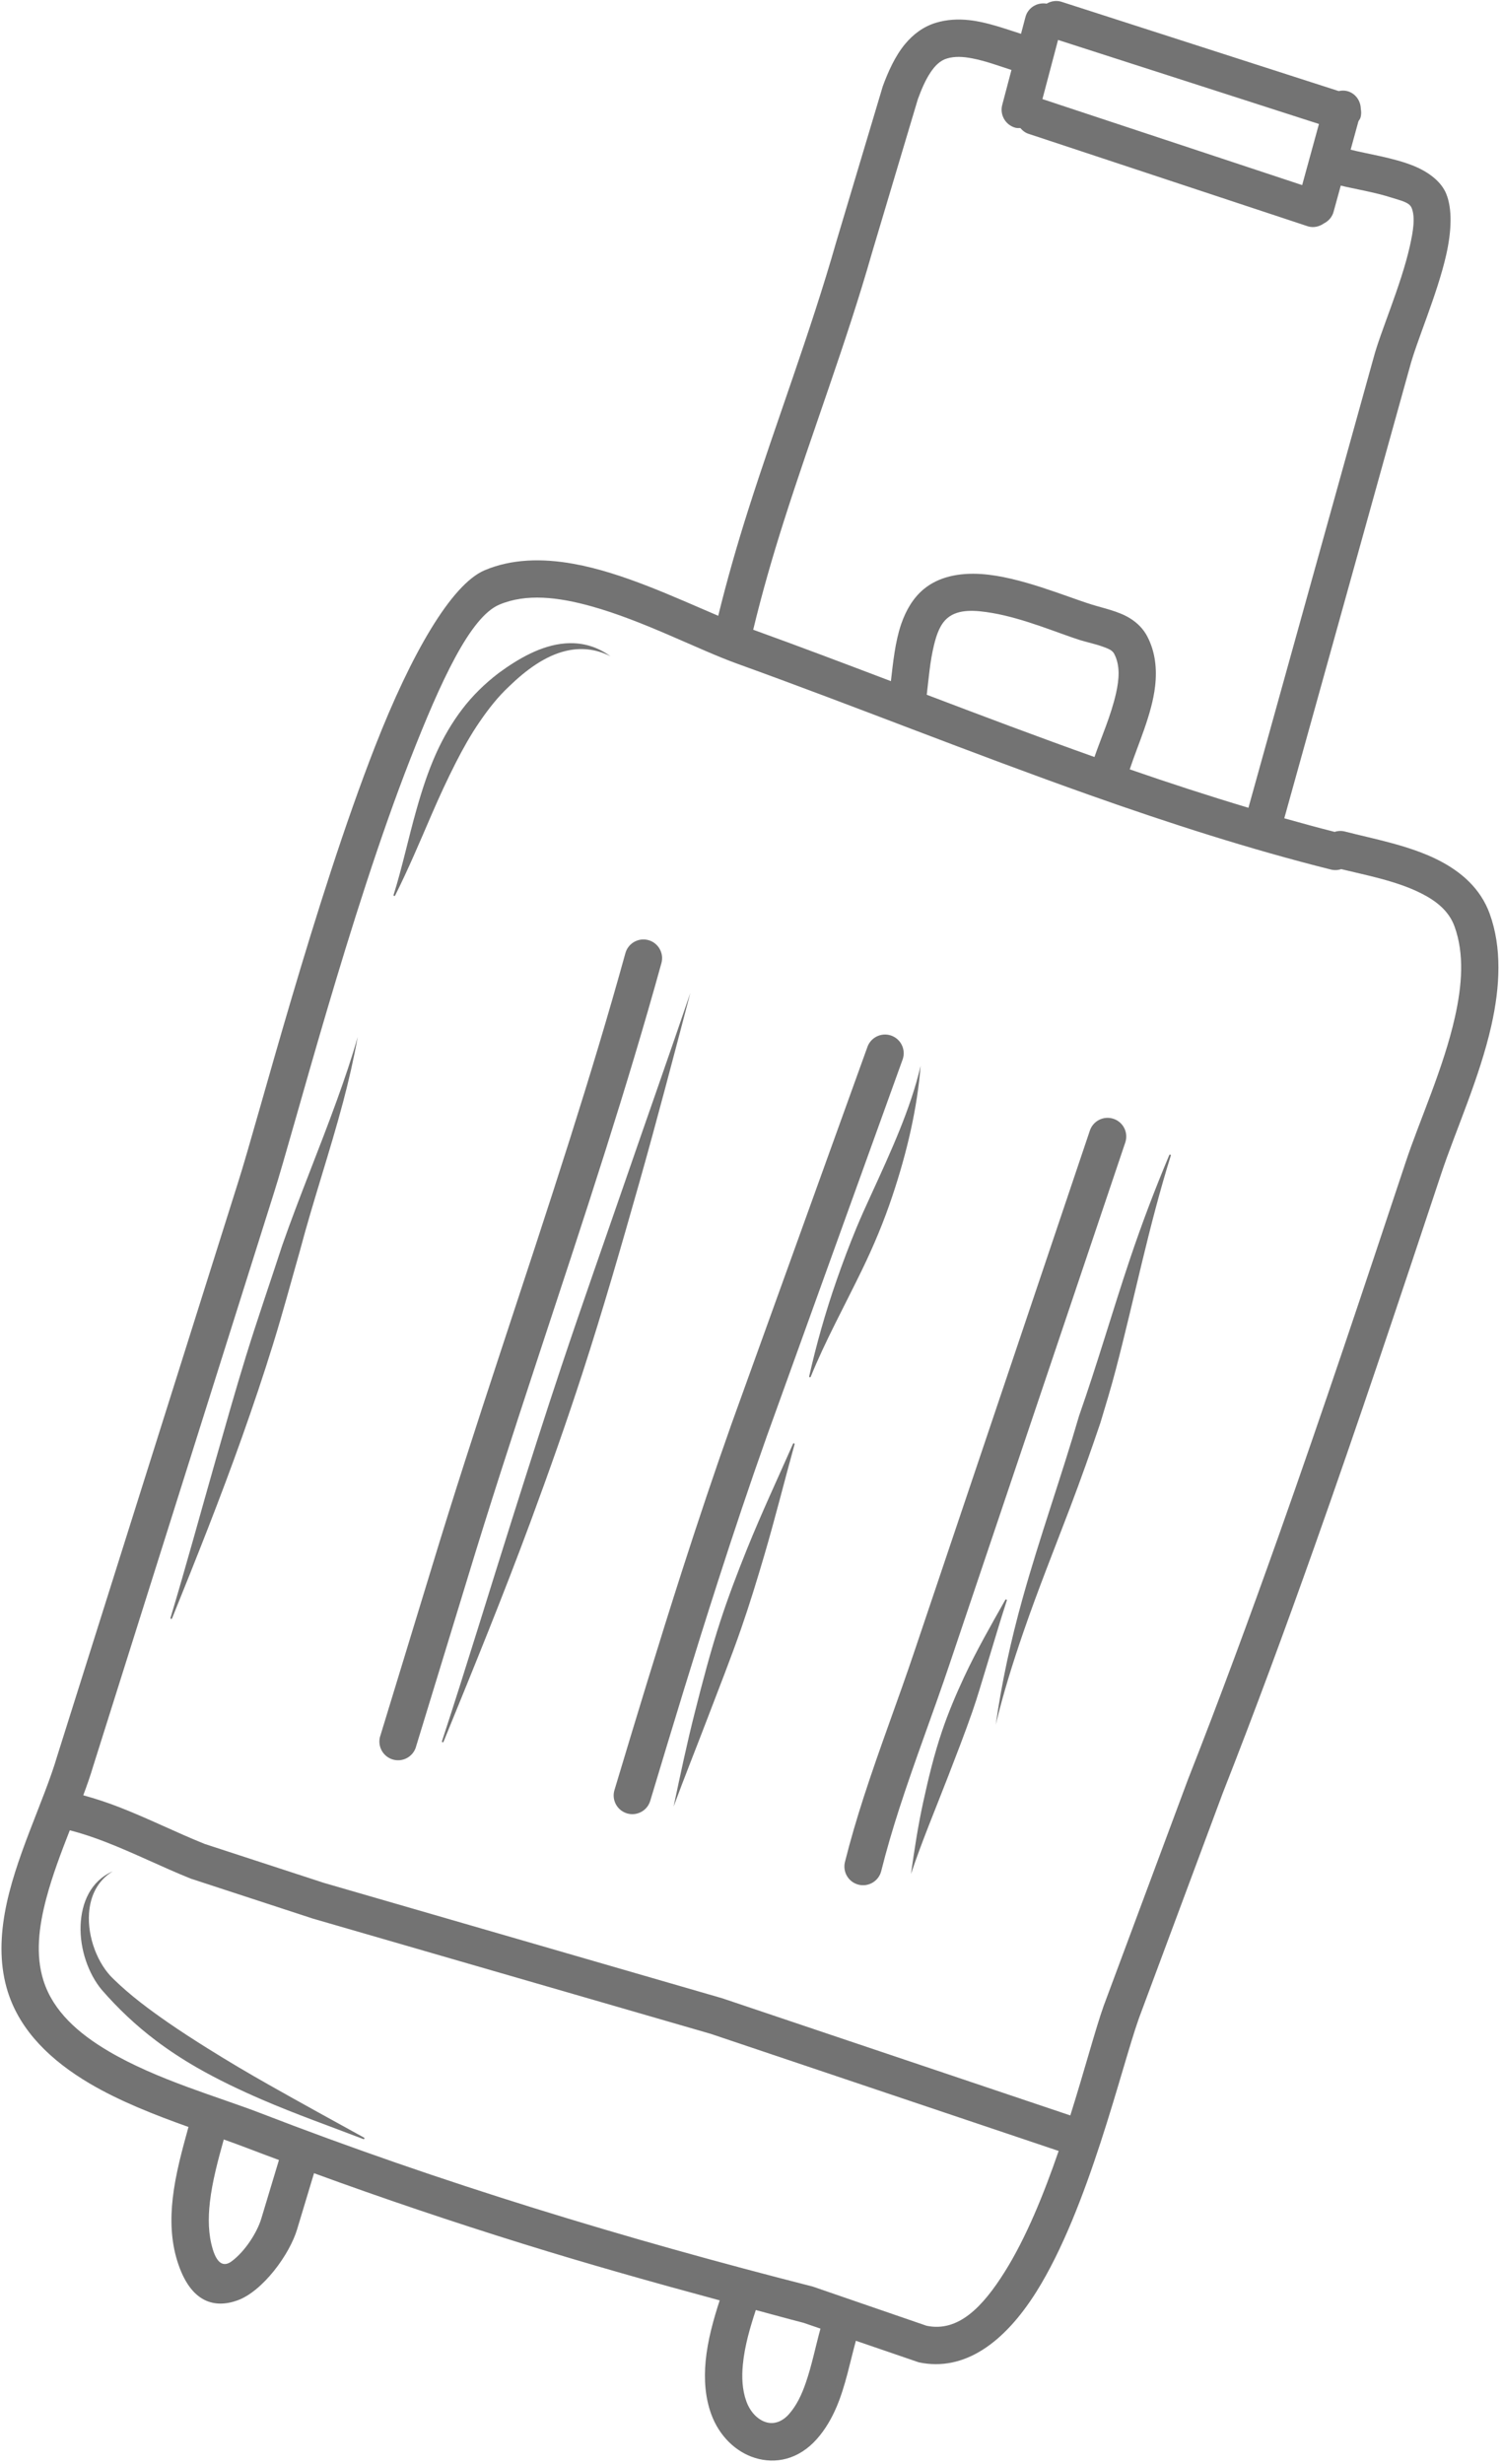 <?xml version="1.0" encoding="UTF-8" standalone="no"?><svg xmlns="http://www.w3.org/2000/svg" xmlns:xlink="http://www.w3.org/1999/xlink" fill="#737373" height="500.9" preserveAspectRatio="xMidYMid meet" version="1" viewBox="-0.3 -0.2 305.5 500.9" width="305.5" zoomAndPan="magnify"><g clip-rule="evenodd" fill-rule="evenodd" id="change1_1"><path d="M303.036,208.273 c1.796-7.979,2.155-15.856-0.351-22.752c-1.831-5.029-5.702-8.49-10.512-10.912 c-5.916-2.98-13.32-4.321-18.901-5.766c-0.722-0.186-1.452-0.151-2.115,0.068 c-3.421-0.867-6.832-1.803-10.24-2.762l25.516-91.682 c1.38-5.275,5.615-14.862,7.423-22.879c1.109-4.919,1.235-9.351,0.005-12.38 c-0.943-2.329-3.322-4.328-6.598-5.673c-4.103-1.681-9.74-2.495-12.85-3.306 l1.587-5.777c0.136-0.229,0.31-0.43,0.397-0.693 c0.207-0.624,0.191-1.25,0.081-1.855c-0.039-1.624-1.07-3.108-2.714-3.573 c-0.606-0.169-1.205-0.14-1.782-0.019L215.728,0.205 c-1.091-0.386-2.217-0.201-3.146,0.338c-1.926-0.327-3.822,0.822-4.317,2.748 l-0.895,3.386c-3.348-1.065-6.981-2.401-10.552-2.787 c-2.277-0.243-4.531-0.127-6.7,0.522c-2.59,0.773-4.68,2.348-6.362,4.379 c-2.048,2.482-3.445,5.688-4.493,8.52l-9.492,31.727 c-5.222,18.315-12.108,36.263-17.896,54.452 c-2.265,7.11-4.316,14.272-6.09,21.492 c-8.877-3.77-19.481-8.779-29.435-10.566 c-6.456-1.164-12.652-0.991-18.077,1.311 c-6.801,2.886-14.956,17.088-22.216,35.638 c-12.385,31.647-23.778,75.749-27.896,88.68L11.375,356.655 c-2.796,9.525-8.778,21.068-10.713,32.105c-0.972,5.531-0.965,10.95,0.644,16.004 c2.538,7.958,8.788,13.945,16.573,18.548c6.235,3.684,13.454,6.476,20.155,8.874 c-1.259,4.588-2.638,9.529-3.197,14.45c-0.494,4.337-0.354,8.64,0.889,12.69 c2.684,8.74,7.728,9.748,12.267,8.113c5.107-1.838,10.594-9.269,12.147-14.476 l3.431-11.38c14.041,5.138,28.184,9.895,42.423,14.328 c13.268,4.131,26.652,7.9,40.087,11.523c-1.255,3.854-2.462,8.137-2.86,12.383 c-0.345,3.697-0.085,7.346,1.12,10.69c1.653,4.584,5.097,7.773,8.922,8.955 c4.135,1.278,8.825,0.383,12.573-3.833c1.706-1.918,3.005-4.154,4.032-6.57 c1.805-4.252,2.723-9.082,3.916-13.413l12.788,4.383 c9.294,1.971,17.439-4.036,23.905-14.319 c10.628-16.903,17.21-45.334,20.867-55.61l17.054-45.777 c6.53-16.609,12.707-33.337,18.666-50.143 c8.932-25.172,17.378-50.513,25.809-75.878 C295.727,229.726,300.646,218.894,303.036,208.273z M211.725,19.943l3.178-12.023 l53.066,17.083l-3.415,12.426L211.725,19.943z M188.998,14.468 c0.84-1.239,1.852-2.339,3.302-2.775c1.65-0.495,3.389-0.362,5.126-0.029 c2.729,0.524,5.452,1.536,8.001,2.36l-1.871,7.077 c-0.553,2.025,0.645,4.117,2.67,4.669c0.339,0.092,0.673,0.067,1.007,0.066 c0.479,0.55,1.065,1.013,1.822,1.219l56.724,18.773 c1.144,0.318,2.279,0.033,3.179-0.602c0.951-0.476,1.715-1.308,1.998-2.42 l1.45-5.277c2.609,0.652,6.777,1.304,10.394,2.468 c1.775,0.574,3.546,0.908,4.018,2.065c0.78,1.922,0.324,4.732-0.379,7.852 c-1.788,7.928-5.997,17.411-7.364,22.632l-25.45,91.467 c-8.08-2.417-16.127-5.039-24.143-7.813c1.674-5.081,4.506-11.172,5.162-16.9 c0.412-3.57,0.024-6.997-1.569-10.076c-0.821-1.588-2.05-2.811-3.549-3.738 c-2.324-1.444-5.447-2.057-7.846-2.812c-5.348-1.671-14.63-5.655-22.362-6.178 c-4.631-0.313-8.772,0.59-11.783,3.109c-2.079,1.741-3.546,4.194-4.531,7.05 c-1.246,3.619-1.669,7.935-2.099,11.614c-9.359-3.557-18.697-7.087-28.007-10.453 c1.785-7.406,3.9-14.735,6.219-22.025c5.812-18.262,12.723-36.283,17.964-54.671 l9.313-31.179C187.057,18.161,187.853,16.16,188.998,14.468z M188.197,141.034 c0.375-3.08,0.652-6.796,1.49-10.171c0.536-2.159,1.248-4.188,2.73-5.429 c2.219-1.86,5.61-1.622,9.169-1.009c6.488,1.123,13.509,4.156,17.823,5.508 c1.455,0.452,3.238,0.804,4.857,1.421c0.822,0.31,1.664,0.608,2.061,1.364 c1.239,2.395,1.005,5.168,0.375,7.985c-0.994,4.48-3.024,9.025-4.393,12.989 C210.887,149.625,199.519,145.339,188.197,141.034z M83.136,154.137 c6.265-16.018,12.233-28.921,18.108-31.414c5.498-2.335,12.024-1.537,18.673,0.311 c10.669,2.957,21.603,8.758,29.833,11.727 c23.705,8.547,47.541,18.157,71.629,26.681 c16.209,5.74,32.533,10.995,49.004,15.122c0.728,0.182,1.455,0.141,2.115-0.082 c4.968,1.219,11.211,2.378,16.257,4.918c3.034,1.525,5.633,3.551,6.783,6.719 c2.038,5.602,1.539,12.001,0.08,18.485c-2.329,10.368-7.176,20.928-9.96,29.302 c-8.415,25.318-16.846,50.611-25.756,75.734 c-5.934,16.728-12.078,33.377-18.577,49.906l-17.142,46.009 c-1.64,4.606-3.863,12.989-6.787,22.285l-70.777-23.812L65.562,382.559 l-24.241-7.914c-5.872-2.361-11.593-5.242-17.515-7.525 c-2.349-0.908-4.738-1.697-7.169-2.361c0.763-2.051,1.469-4.052,2.028-5.959 l36.736-116.447C59.501,229.492,70.818,185.616,83.136,154.137z M52.852,450.792 c-0.843,2.831-3.332,6.724-6.076,8.73c-1.52,1.11-2.872,0.537-3.786-2.429 c-0.939-3.06-0.974-6.319-0.604-9.595c0.495-4.335,1.695-8.69,2.826-12.77 c1.633,0.581,3.217,1.152,4.666,1.711c2.181,0.842,4.373,1.642,6.559,2.465 L52.852,450.792z M163.556,484.301c-0.807,2.315-1.826,4.507-3.401,6.278 c-1.406,1.577-3.103,2.1-4.653,1.62c-1.77-0.548-3.243-2.147-4.008-4.267 c-0.833-2.316-0.945-4.85-0.703-7.407c0.357-3.827,1.499-7.678,2.637-11.124 c3.235,0.851,6.448,1.765,9.692,2.591l3.46,1.186 C165.594,476.736,164.828,480.662,163.556,484.301z M188.152,472.593l-23.157-7.969 c-19.073-4.858-37.991-10.135-56.745-15.971 c-18.718-5.828-37.269-12.213-55.632-19.306 c-8.556-3.302-21.012-6.756-30.873-12.581 c-6.092-3.6-11.212-8.085-13.196-14.312c-1.667-5.236-0.962-10.961,0.567-16.733 c1.234-4.655,3.013-9.335,4.78-13.851c2.439,0.628,4.823,1.431,7.172,2.339 c5.888,2.272,11.576,5.136,17.414,7.485l24.861,8.134l80.921,23.426l70.761,23.807 c-3.009,8.755-6.631,17.677-10.985,24.6 C199.567,468.783,194.583,473.958,188.152,472.593z" fill="inherit"/><path d="M174.326,382.93 c2.035,0.509,4.102-0.73,4.611-2.766c1.064-4.264,2.309-8.472,3.657-12.649 c3.201-9.921,6.971-19.671,10.285-29.548l35.727-106.002 c0.622-2.002-0.501-4.134-2.505-4.752c-2.006-0.623-4.134,0.501-4.757,2.508 l-35.673,105.825c-3.324,9.907-7.099,19.683-10.31,29.635 c-1.403,4.34-2.694,8.713-3.804,13.142 C171.054,380.36,172.291,382.422,174.326,382.93z" fill="inherit"/><path d="M124.677,363.704 c-0.604,2.007,0.537,4.127,2.545,4.731c2.008,0.604,4.132-0.536,4.732-2.545 c4.486-14.914,9.006-29.831,13.783-44.661c3.175-9.873,6.468-19.702,9.936-29.471 l27.653-76.679c0.644-1.998-0.452-4.141-2.445-4.788 c-1.999-0.644-4.142,0.452-4.788,2.445l-27.587,76.483 c-3.491,9.837-6.804,19.74-10.006,29.68 C133.711,333.777,129.175,348.741,124.677,363.704z" fill="inherit"/><path d="M87.43,318.716l-10.46,34.235 c-0.488,2.043,0.772,4.093,2.813,4.585c2.042,0.488,4.092-0.772,4.58-2.815 l10.342-33.798c8.894-29.327,18.966-58.254,28.21-87.448 c3.975-12.561,7.8-25.173,11.313-37.885c0.561-2.021-0.626-4.118-2.649-4.676 c-2.024-0.557-4.116,0.631-4.677,2.65c-3.487,12.625-7.287,25.145-11.236,37.615 C106.415,260.404,96.334,289.36,87.43,318.716z" fill="inherit"/><path d="M89.594,353.772 c-0.028,0.084,0.015,0.18,0.099,0.213c0.088,0.034,0.185-0.013,0.214-0.099 c6.074-14.87,12.139-29.714,17.714-44.771 c3.71-10.034,7.284-20.12,10.585-30.298 c4.129-12.723,7.83-25.572,11.479-38.438 c3.648-12.876,7.021-25.797,10.43-38.738 c-4.309,12.663-8.767,25.247-13.125,37.888 c-4.36,12.632-8.817,25.211-13.051,37.88c-3.385,10.131-6.621,20.311-9.851,30.489 C99.238,323.193,94.602,338.524,89.594,353.772z" fill="inherit"/><path d="M164.394,279.776 c0.09,0.03,0.182-0.019,0.208-0.11c2.918-7.187,6.84-14.322,10.46-21.786 c1.17-2.417,2.283-4.876,3.309-7.36c1.039-2.508,1.983-5.044,2.837-7.595 c2.99-8.928,5.055-17.847,5.743-26.45c-2.027,8.694-5.992,17.312-10.061,26.181 c-1.037,2.262-2.072,4.533-3.031,6.845c-1.441,3.49-2.767,7.023-4,10.56 c-2.294,6.579-4.13,13.122-5.571,19.509 C164.258,279.655,164.308,279.747,164.394,279.776z" fill="inherit"/><path d="M136.712,367.04 c2.252-6.098,4.659-12.078,6.972-18.147c2.302-6.049,4.691-12.046,6.81-18.161 c1.695-4.883,3.207-9.828,4.668-14.791c2.197-7.477,4.066-14.993,6.145-22.515 c0.03-0.09-0.014-0.186-0.103-0.216c-0.085-0.029-0.181,0.016-0.21,0.101 c-3.153,7.151-6.442,14.171-9.362,21.405c-1.938,4.811-3.791,9.655-5.397,14.583 c-2.016,6.174-3.651,12.447-5.245,18.739 C139.39,354.347,138.058,360.664,136.712,367.04z" fill="inherit"/><path d="M184.991,380.756 c2.206-6.613,4.956-13.13,7.556-19.853c1.689-4.368,3.395-8.748,4.939-13.179 c1.04-2.978,1.897-5.99,2.817-8.98c1.414-4.597,2.714-9.11,4.171-13.569 c0.039-0.087,0.001-0.186-0.086-0.224c-0.084-0.033-0.182,0.005-0.22,0.087 c-2.882,5.117-5.841,10.25-8.392,15.726c-1.665,3.576-3.214,7.234-4.483,10.992 c-1.597,4.717-2.759,9.542-3.81,14.362 C186.408,371.034,185.667,375.906,184.991,380.756z" fill="inherit"/><path d="M207.652,324.874 c-2.35,8.438-4.212,16.941-5.417,25.509c1.503-6.29,3.448-12.478,5.57-18.658 c2.943-8.576,6.344-17.028,9.571-25.518c2.174-5.726,4.212-11.473,6.149-17.198 c1.09-3.594,2.177-7.189,3.129-10.825c3.792-14.477,6.689-29.147,11.177-43.446 c0.03-0.09-0.015-0.18-0.099-0.213c-0.09-0.03-0.185,0.013-0.214,0.099 c-2.917,6.931-5.569,13.922-7.964,21.038 c-3.574,10.622-6.661,21.391-10.379,31.961 C215.592,299.962,211.151,312.314,207.652,324.874z" fill="inherit"/><path d="M54.475,423.659 c-4.22-2.38-8.4-4.852-12.493-7.414c-2.73-1.708-5.419-3.439-8.027-5.24 c-3.988-2.759-7.821-5.613-11.193-8.916c-3.19-3.013-5.297-8.477-4.951-13.363 c0.245-3.441,1.664-6.583,4.806-8.502c-4.468,1.958-6.359,6.363-6.526,11.043 c-0.169,4.798,1.61,9.828,4.315,13.049c3.25,3.737,6.896,7.203,10.961,10.27 c2.627,1.987,5.421,3.816,8.32,5.486c4.275,2.457,8.767,4.595,13.314,6.558 c6.933,2.994,13.964,5.459,20.593,8.014c0.081,0.041,0.179,0.003,0.221-0.078 c0.037-0.083,0.001-0.186-0.082-0.223 C67.53,430.928,61.027,427.361,54.475,423.659z" fill="inherit"/><path d="M79.757,181.715 c-0.034,0.088,0.009,0.184,0.093,0.217c0.084,0.033,0.182-0.005,0.215-0.089 c2.656-5.293,4.999-10.843,7.399-16.406c1.567-3.624,3.201-7.182,4.971-10.648 c1.459-2.852,3.01-5.625,4.818-8.255c1.769-2.572,3.686-5.061,6.076-7.276 c3.351-3.233,7.243-6.15,11.5-7.142c2.883-0.67,5.89-0.491,9.022,1.082 c-3.006-2.173-6.134-2.854-9.259-2.598c-4.752,0.388-9.386,3.023-13.479,6.03 c-2.845,2.18-5.322,4.609-7.401,7.339c-2.092,2.743-3.834,5.742-5.263,8.899 c-1.663,3.672-2.916,7.549-4.03,11.482 C82.762,170.173,81.528,176.072,79.757,181.715z" fill="inherit"/><path d="M60.712,254.026 c2.675-10.098,6.086-20.091,8.781-30.235c1.161-4.384,2.163-8.773,2.965-13.206 c-1.221,4.32-2.678,8.566-4.212,12.814c-3.575,9.89-7.666,19.645-11.128,29.522 c-2.443,7.513-5.048,14.987-7.384,22.551c-2.177,7.05-4.175,14.158-6.206,21.254 c-3.05,10.675-5.954,21.352-9.148,31.961c-0.029,0.086,0.015,0.182,0.1,0.21 c0.09,0.03,0.181-0.016,0.214-0.1c4.95-12.237,9.845-24.494,14.275-36.969 c2.207-6.219,4.322-12.477,6.272-18.779 C57.199,266.742,58.903,260.364,60.712,254.026z" fill="inherit"/></g></svg>